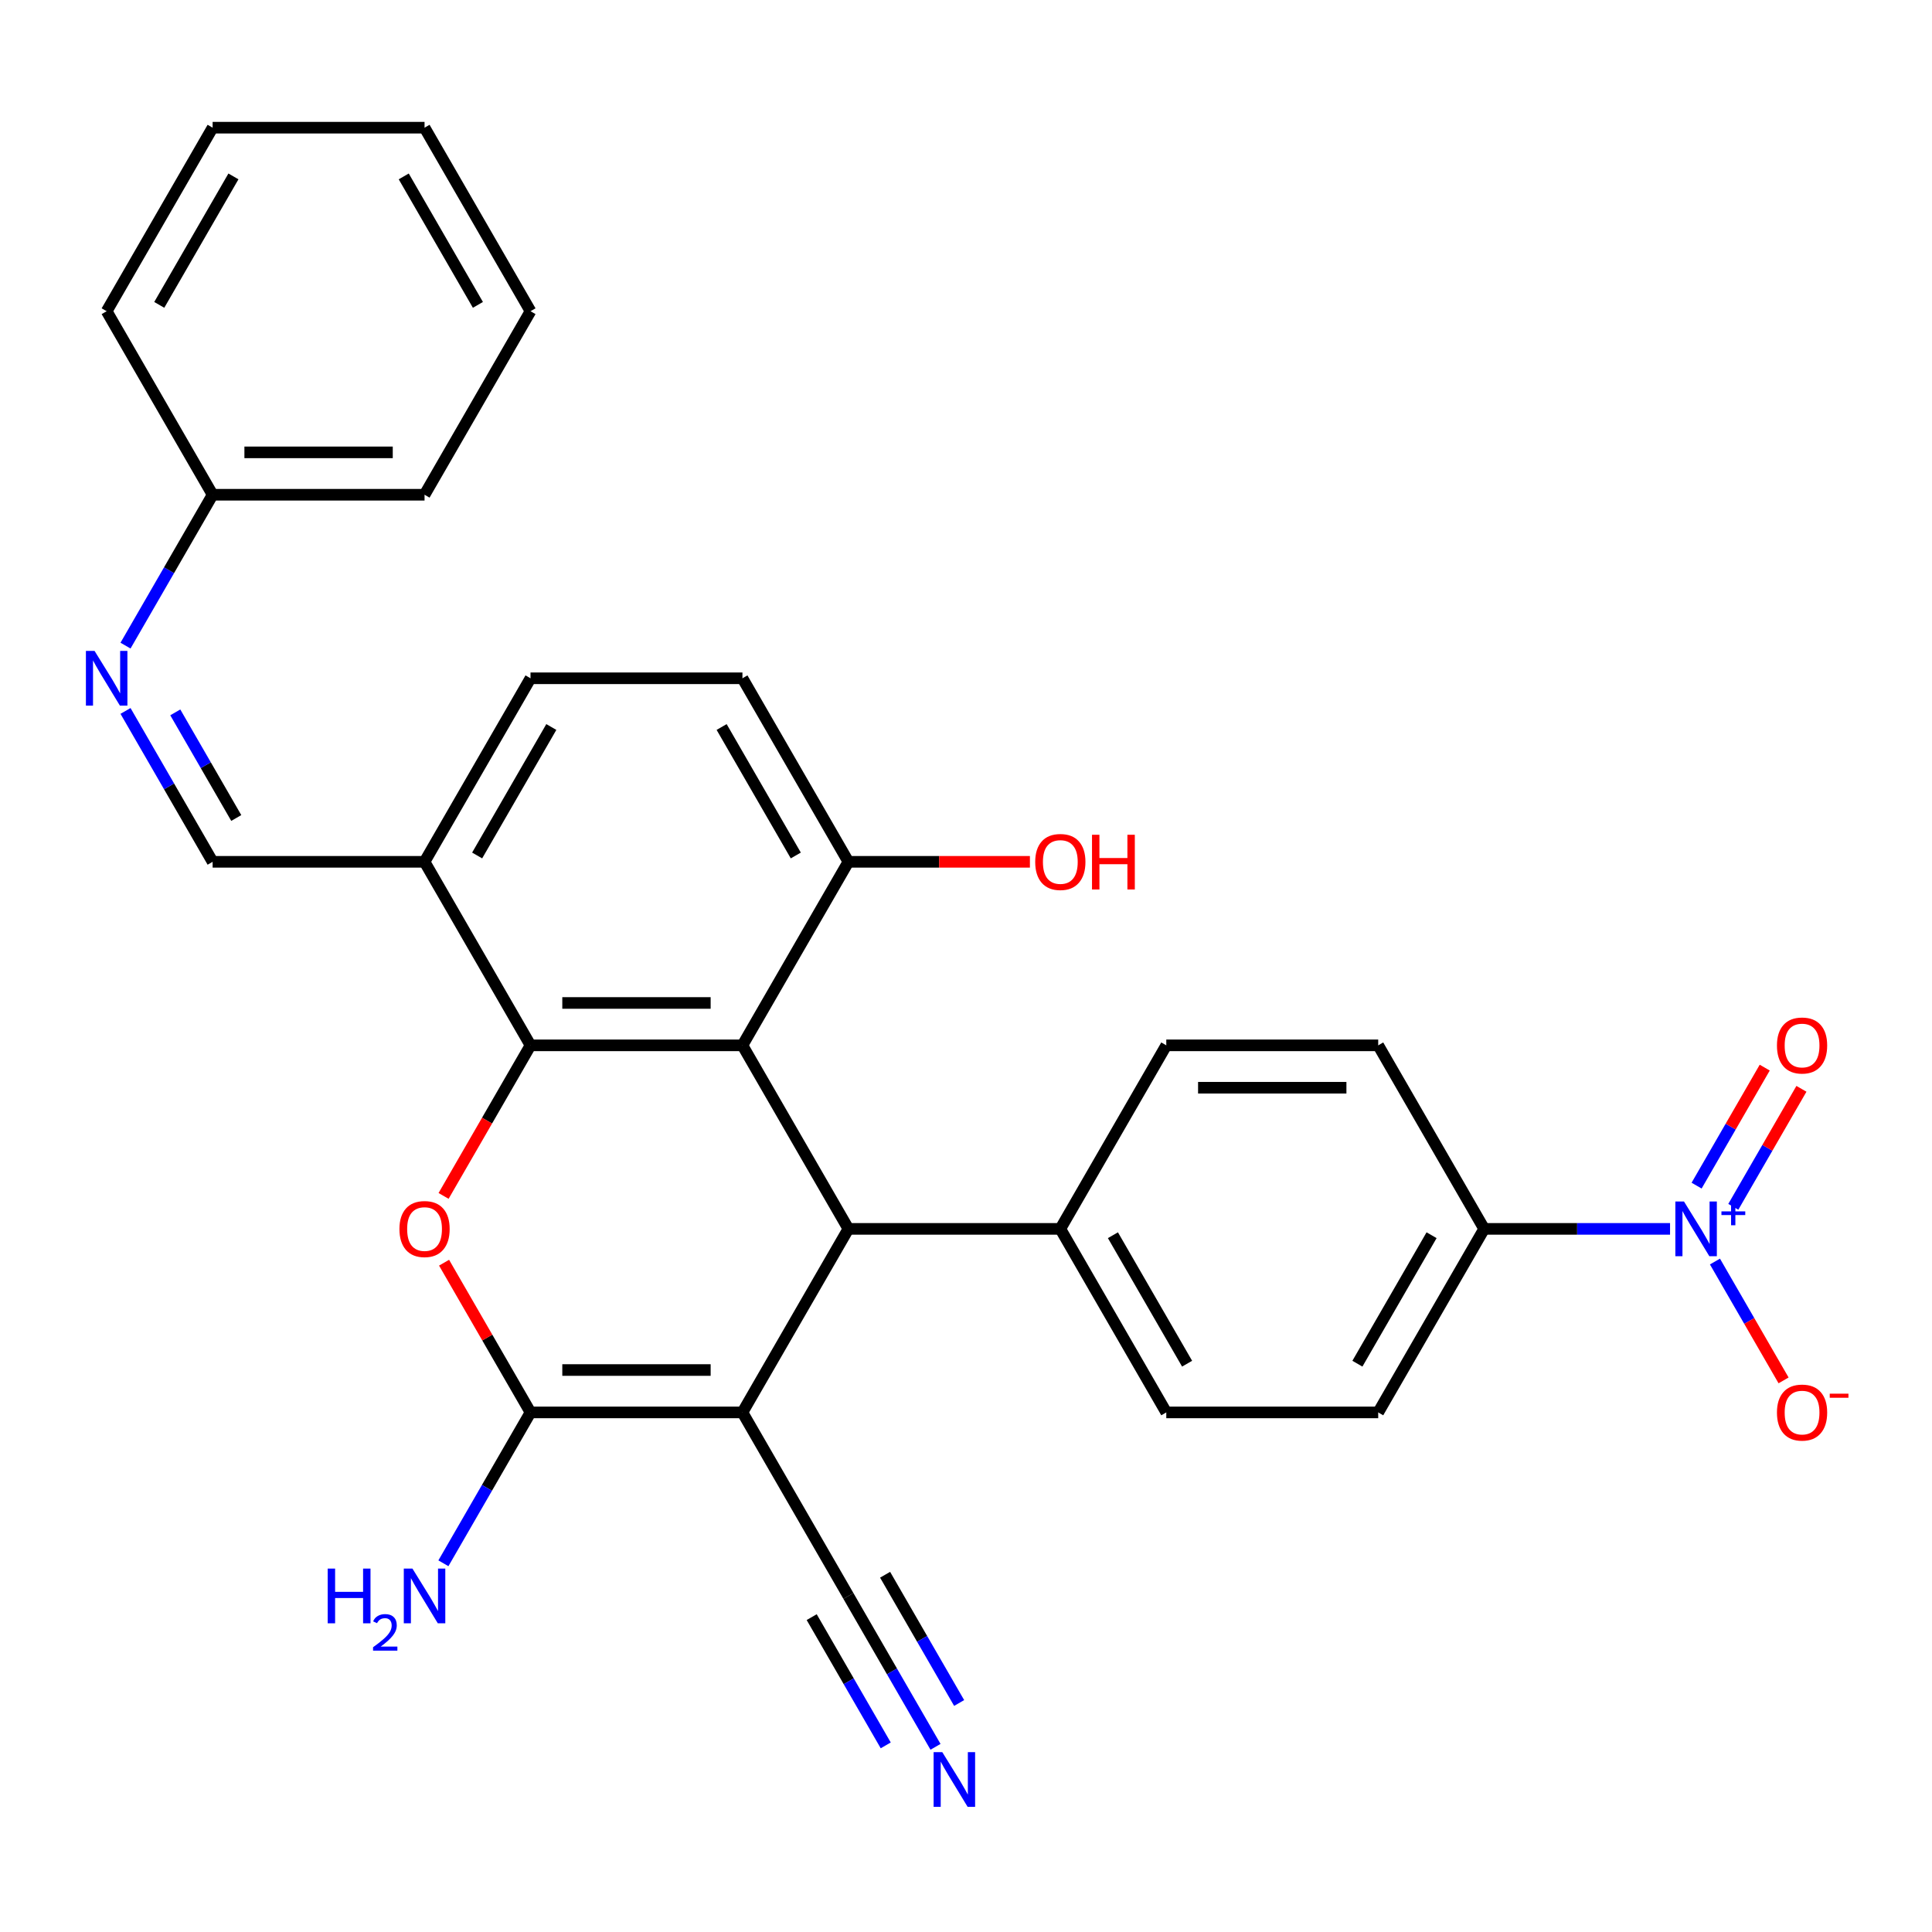<?xml version='1.0' encoding='iso-8859-1'?>
<svg version='1.1' baseProfile='full'
              xmlns='http://www.w3.org/2000/svg'
                      xmlns:rdkit='http://www.rdkit.org/xml'
                      xmlns:xlink='http://www.w3.org/1999/xlink'
                  xml:space='preserve'
width='1000px' height='1000px' viewBox='0 0 1000 1000'>
<!-- END OF HEADER -->
<rect style='opacity:1.0;fill:#FFFFFF;stroke:none' width='1000' height='1000' x='0' y='0'> </rect>
<path class='bond-1' d='M 384.284,731.062 L 274.591,731.062' style='fill:none;fill-rule:evenodd;stroke:#000000;stroke-width:6px;stroke-linecap:butt;stroke-linejoin:miter;stroke-opacity:1' />
<path class='bond-1' d='M 367.83,709.123 L 291.045,709.123' style='fill:none;fill-rule:evenodd;stroke:#000000;stroke-width:6px;stroke-linecap:butt;stroke-linejoin:miter;stroke-opacity:1' />
<path class='bond-3' d='M 384.284,731.062 L 439.13,636.066' style='fill:none;fill-rule:evenodd;stroke:#000000;stroke-width:6px;stroke-linecap:butt;stroke-linejoin:miter;stroke-opacity:1' />
<path class='bond-6' d='M 384.284,731.062 L 439.13,826.058' style='fill:none;fill-rule:evenodd;stroke:#000000;stroke-width:6px;stroke-linecap:butt;stroke-linejoin:miter;stroke-opacity:1' />
<path class='bond-0' d='M 384.284,541.069 L 439.13,636.066' style='fill:none;fill-rule:evenodd;stroke:#000000;stroke-width:6px;stroke-linecap:butt;stroke-linejoin:miter;stroke-opacity:1' />
<path class='bond-2' d='M 384.284,541.069 L 274.591,541.069' style='fill:none;fill-rule:evenodd;stroke:#000000;stroke-width:6px;stroke-linecap:butt;stroke-linejoin:miter;stroke-opacity:1' />
<path class='bond-2' d='M 367.83,519.131 L 291.045,519.131' style='fill:none;fill-rule:evenodd;stroke:#000000;stroke-width:6px;stroke-linecap:butt;stroke-linejoin:miter;stroke-opacity:1' />
<path class='bond-10' d='M 384.284,541.069 L 439.13,446.073' style='fill:none;fill-rule:evenodd;stroke:#000000;stroke-width:6px;stroke-linecap:butt;stroke-linejoin:miter;stroke-opacity:1' />
<path class='bond-4' d='M 274.591,731.062 L 252.221,692.315' style='fill:none;fill-rule:evenodd;stroke:#000000;stroke-width:6px;stroke-linecap:butt;stroke-linejoin:miter;stroke-opacity:1' />
<path class='bond-4' d='M 252.221,692.315 L 229.85,653.568' style='fill:none;fill-rule:evenodd;stroke:#FF0000;stroke-width:6px;stroke-linecap:butt;stroke-linejoin:miter;stroke-opacity:1' />
<path class='bond-16' d='M 274.591,731.062 L 252.047,770.109' style='fill:none;fill-rule:evenodd;stroke:#000000;stroke-width:6px;stroke-linecap:butt;stroke-linejoin:miter;stroke-opacity:1' />
<path class='bond-16' d='M 252.047,770.109 L 229.504,809.156' style='fill:none;fill-rule:evenodd;stroke:#0000FF;stroke-width:6px;stroke-linecap:butt;stroke-linejoin:miter;stroke-opacity:1' />
<path class='bond-7' d='M 274.591,541.069 L 219.745,446.073' style='fill:none;fill-rule:evenodd;stroke:#000000;stroke-width:6px;stroke-linecap:butt;stroke-linejoin:miter;stroke-opacity:1' />
<path class='bond-30' d='M 274.591,541.069 L 252.094,580.036' style='fill:none;fill-rule:evenodd;stroke:#000000;stroke-width:6px;stroke-linecap:butt;stroke-linejoin:miter;stroke-opacity:1' />
<path class='bond-30' d='M 252.094,580.036 L 229.596,619.003' style='fill:none;fill-rule:evenodd;stroke:#FF0000;stroke-width:6px;stroke-linecap:butt;stroke-linejoin:miter;stroke-opacity:1' />
<path class='bond-13' d='M 439.13,636.066 L 548.822,636.066' style='fill:none;fill-rule:evenodd;stroke:#000000;stroke-width:6px;stroke-linecap:butt;stroke-linejoin:miter;stroke-opacity:1' />
<path class='bond-5' d='M 864.416,636.066 L 816.311,636.066' style='fill:none;fill-rule:evenodd;stroke:#0000FF;stroke-width:6px;stroke-linecap:butt;stroke-linejoin:miter;stroke-opacity:1' />
<path class='bond-5' d='M 816.311,636.066 L 768.206,636.066' style='fill:none;fill-rule:evenodd;stroke:#000000;stroke-width:6px;stroke-linecap:butt;stroke-linejoin:miter;stroke-opacity:1' />
<path class='bond-14' d='M 887.657,652.968 L 905.416,683.728' style='fill:none;fill-rule:evenodd;stroke:#0000FF;stroke-width:6px;stroke-linecap:butt;stroke-linejoin:miter;stroke-opacity:1' />
<path class='bond-14' d='M 905.416,683.728 L 923.175,714.487' style='fill:none;fill-rule:evenodd;stroke:#FF0000;stroke-width:6px;stroke-linecap:butt;stroke-linejoin:miter;stroke-opacity:1' />
<path class='bond-15' d='M 897.157,624.648 L 914.789,594.108' style='fill:none;fill-rule:evenodd;stroke:#0000FF;stroke-width:6px;stroke-linecap:butt;stroke-linejoin:miter;stroke-opacity:1' />
<path class='bond-15' d='M 914.789,594.108 L 932.421,563.568' style='fill:none;fill-rule:evenodd;stroke:#FF0000;stroke-width:6px;stroke-linecap:butt;stroke-linejoin:miter;stroke-opacity:1' />
<path class='bond-15' d='M 878.158,613.679 L 895.79,583.139' style='fill:none;fill-rule:evenodd;stroke:#0000FF;stroke-width:6px;stroke-linecap:butt;stroke-linejoin:miter;stroke-opacity:1' />
<path class='bond-15' d='M 895.79,583.139 L 913.422,552.599' style='fill:none;fill-rule:evenodd;stroke:#FF0000;stroke-width:6px;stroke-linecap:butt;stroke-linejoin:miter;stroke-opacity:1' />
<path class='bond-8' d='M 439.13,826.058 L 461.673,865.105' style='fill:none;fill-rule:evenodd;stroke:#000000;stroke-width:6px;stroke-linecap:butt;stroke-linejoin:miter;stroke-opacity:1' />
<path class='bond-8' d='M 461.673,865.105 L 484.217,904.152' style='fill:none;fill-rule:evenodd;stroke:#0000FF;stroke-width:6px;stroke-linecap:butt;stroke-linejoin:miter;stroke-opacity:1' />
<path class='bond-8' d='M 420.13,837.027 L 439.293,870.217' style='fill:none;fill-rule:evenodd;stroke:#000000;stroke-width:6px;stroke-linecap:butt;stroke-linejoin:miter;stroke-opacity:1' />
<path class='bond-8' d='M 439.293,870.217 L 458.455,903.407' style='fill:none;fill-rule:evenodd;stroke:#0000FF;stroke-width:6px;stroke-linecap:butt;stroke-linejoin:miter;stroke-opacity:1' />
<path class='bond-8' d='M 458.129,815.089 L 477.291,848.279' style='fill:none;fill-rule:evenodd;stroke:#000000;stroke-width:6px;stroke-linecap:butt;stroke-linejoin:miter;stroke-opacity:1' />
<path class='bond-8' d='M 477.291,848.279 L 496.453,881.469' style='fill:none;fill-rule:evenodd;stroke:#0000FF;stroke-width:6px;stroke-linecap:butt;stroke-linejoin:miter;stroke-opacity:1' />
<path class='bond-11' d='M 219.745,446.073 L 110.053,446.073' style='fill:none;fill-rule:evenodd;stroke:#000000;stroke-width:6px;stroke-linecap:butt;stroke-linejoin:miter;stroke-opacity:1' />
<path class='bond-32' d='M 219.745,446.073 L 274.591,351.077' style='fill:none;fill-rule:evenodd;stroke:#000000;stroke-width:6px;stroke-linecap:butt;stroke-linejoin:miter;stroke-opacity:1' />
<path class='bond-32' d='M 246.971,442.793 L 285.364,376.295' style='fill:none;fill-rule:evenodd;stroke:#000000;stroke-width:6px;stroke-linecap:butt;stroke-linejoin:miter;stroke-opacity:1' />
<path class='bond-9' d='M 768.206,636.066 L 713.36,731.062' style='fill:none;fill-rule:evenodd;stroke:#000000;stroke-width:6px;stroke-linecap:butt;stroke-linejoin:miter;stroke-opacity:1' />
<path class='bond-9' d='M 740.98,639.346 L 702.588,705.843' style='fill:none;fill-rule:evenodd;stroke:#000000;stroke-width:6px;stroke-linecap:butt;stroke-linejoin:miter;stroke-opacity:1' />
<path class='bond-31' d='M 768.206,636.066 L 713.36,541.069' style='fill:none;fill-rule:evenodd;stroke:#000000;stroke-width:6px;stroke-linecap:butt;stroke-linejoin:miter;stroke-opacity:1' />
<path class='bond-18' d='M 439.13,446.073 L 384.284,351.077' style='fill:none;fill-rule:evenodd;stroke:#000000;stroke-width:6px;stroke-linecap:butt;stroke-linejoin:miter;stroke-opacity:1' />
<path class='bond-18' d='M 411.903,442.793 L 373.511,376.295' style='fill:none;fill-rule:evenodd;stroke:#000000;stroke-width:6px;stroke-linecap:butt;stroke-linejoin:miter;stroke-opacity:1' />
<path class='bond-24' d='M 439.13,446.073 L 486.105,446.073' style='fill:none;fill-rule:evenodd;stroke:#000000;stroke-width:6px;stroke-linecap:butt;stroke-linejoin:miter;stroke-opacity:1' />
<path class='bond-24' d='M 486.105,446.073 L 533.08,446.073' style='fill:none;fill-rule:evenodd;stroke:#FF0000;stroke-width:6px;stroke-linecap:butt;stroke-linejoin:miter;stroke-opacity:1' />
<path class='bond-12' d='M 110.053,446.073 L 87.509,407.026' style='fill:none;fill-rule:evenodd;stroke:#000000;stroke-width:6px;stroke-linecap:butt;stroke-linejoin:miter;stroke-opacity:1' />
<path class='bond-12' d='M 87.509,407.026 L 64.965,367.979' style='fill:none;fill-rule:evenodd;stroke:#0000FF;stroke-width:6px;stroke-linecap:butt;stroke-linejoin:miter;stroke-opacity:1' />
<path class='bond-12' d='M 122.289,423.39 L 106.508,396.057' style='fill:none;fill-rule:evenodd;stroke:#000000;stroke-width:6px;stroke-linecap:butt;stroke-linejoin:miter;stroke-opacity:1' />
<path class='bond-12' d='M 106.508,396.057 L 90.728,368.724' style='fill:none;fill-rule:evenodd;stroke:#0000FF;stroke-width:6px;stroke-linecap:butt;stroke-linejoin:miter;stroke-opacity:1' />
<path class='bond-23' d='M 64.965,334.174 L 87.509,295.127' style='fill:none;fill-rule:evenodd;stroke:#0000FF;stroke-width:6px;stroke-linecap:butt;stroke-linejoin:miter;stroke-opacity:1' />
<path class='bond-23' d='M 87.509,295.127 L 110.053,256.08' style='fill:none;fill-rule:evenodd;stroke:#000000;stroke-width:6px;stroke-linecap:butt;stroke-linejoin:miter;stroke-opacity:1' />
<path class='bond-21' d='M 548.822,636.066 L 603.668,541.069' style='fill:none;fill-rule:evenodd;stroke:#000000;stroke-width:6px;stroke-linecap:butt;stroke-linejoin:miter;stroke-opacity:1' />
<path class='bond-22' d='M 548.822,636.066 L 603.668,731.062' style='fill:none;fill-rule:evenodd;stroke:#000000;stroke-width:6px;stroke-linecap:butt;stroke-linejoin:miter;stroke-opacity:1' />
<path class='bond-22' d='M 576.048,639.346 L 614.44,705.843' style='fill:none;fill-rule:evenodd;stroke:#000000;stroke-width:6px;stroke-linecap:butt;stroke-linejoin:miter;stroke-opacity:1' />
<path class='bond-17' d='M 274.591,351.077 L 384.284,351.077' style='fill:none;fill-rule:evenodd;stroke:#000000;stroke-width:6px;stroke-linecap:butt;stroke-linejoin:miter;stroke-opacity:1' />
<path class='bond-19' d='M 713.36,731.062 L 603.668,731.062' style='fill:none;fill-rule:evenodd;stroke:#000000;stroke-width:6px;stroke-linecap:butt;stroke-linejoin:miter;stroke-opacity:1' />
<path class='bond-20' d='M 713.36,541.069 L 603.668,541.069' style='fill:none;fill-rule:evenodd;stroke:#000000;stroke-width:6px;stroke-linecap:butt;stroke-linejoin:miter;stroke-opacity:1' />
<path class='bond-20' d='M 696.906,563.008 L 620.122,563.008' style='fill:none;fill-rule:evenodd;stroke:#000000;stroke-width:6px;stroke-linecap:butt;stroke-linejoin:miter;stroke-opacity:1' />
<path class='bond-25' d='M 110.053,256.08 L 219.745,256.08' style='fill:none;fill-rule:evenodd;stroke:#000000;stroke-width:6px;stroke-linecap:butt;stroke-linejoin:miter;stroke-opacity:1' />
<path class='bond-25' d='M 126.507,234.142 L 203.291,234.142' style='fill:none;fill-rule:evenodd;stroke:#000000;stroke-width:6px;stroke-linecap:butt;stroke-linejoin:miter;stroke-opacity:1' />
<path class='bond-26' d='M 110.053,256.08 L 55.207,161.084' style='fill:none;fill-rule:evenodd;stroke:#000000;stroke-width:6px;stroke-linecap:butt;stroke-linejoin:miter;stroke-opacity:1' />
<path class='bond-28' d='M 219.745,256.08 L 274.591,161.084' style='fill:none;fill-rule:evenodd;stroke:#000000;stroke-width:6px;stroke-linecap:butt;stroke-linejoin:miter;stroke-opacity:1' />
<path class='bond-27' d='M 55.207,161.084 L 110.053,66.088' style='fill:none;fill-rule:evenodd;stroke:#000000;stroke-width:6px;stroke-linecap:butt;stroke-linejoin:miter;stroke-opacity:1' />
<path class='bond-27' d='M 82.433,157.804 L 120.825,91.307' style='fill:none;fill-rule:evenodd;stroke:#000000;stroke-width:6px;stroke-linecap:butt;stroke-linejoin:miter;stroke-opacity:1' />
<path class='bond-29' d='M 110.053,66.088 L 219.745,66.088' style='fill:none;fill-rule:evenodd;stroke:#000000;stroke-width:6px;stroke-linecap:butt;stroke-linejoin:miter;stroke-opacity:1' />
<path class='bond-33' d='M 274.591,161.084 L 219.745,66.088' style='fill:none;fill-rule:evenodd;stroke:#000000;stroke-width:6px;stroke-linecap:butt;stroke-linejoin:miter;stroke-opacity:1' />
<path class='bond-33' d='M 247.365,157.804 L 208.973,91.307' style='fill:none;fill-rule:evenodd;stroke:#000000;stroke-width:6px;stroke-linecap:butt;stroke-linejoin:miter;stroke-opacity:1' />
<path  class='atom-5' d='M 206.745 636.146
Q 206.745 629.346, 210.105 625.546
Q 213.465 621.746, 219.745 621.746
Q 226.025 621.746, 229.385 625.546
Q 232.745 629.346, 232.745 636.146
Q 232.745 643.026, 229.345 646.946
Q 225.945 650.826, 219.745 650.826
Q 213.505 650.826, 210.105 646.946
Q 206.745 643.066, 206.745 636.146
M 219.745 647.626
Q 224.065 647.626, 226.385 644.746
Q 228.745 641.826, 228.745 636.146
Q 228.745 630.586, 226.385 627.786
Q 224.065 624.946, 219.745 624.946
Q 215.425 624.946, 213.065 627.746
Q 210.745 630.546, 210.745 636.146
Q 210.745 641.866, 213.065 644.746
Q 215.425 647.626, 219.745 647.626
' fill='#FF0000'/>
<path  class='atom-6' d='M 871.639 621.906
L 880.919 636.906
Q 881.839 638.386, 883.319 641.066
Q 884.799 643.746, 884.879 643.906
L 884.879 621.906
L 888.639 621.906
L 888.639 650.226
L 884.759 650.226
L 874.799 633.826
Q 873.639 631.906, 872.399 629.706
Q 871.199 627.506, 870.839 626.826
L 870.839 650.226
L 867.159 650.226
L 867.159 621.906
L 871.639 621.906
' fill='#0000FF'/>
<path  class='atom-6' d='M 891.015 627.01
L 896.004 627.01
L 896.004 621.757
L 898.222 621.757
L 898.222 627.01
L 903.343 627.01
L 903.343 628.911
L 898.222 628.911
L 898.222 634.191
L 896.004 634.191
L 896.004 628.911
L 891.015 628.911
L 891.015 627.01
' fill='#0000FF'/>
<path  class='atom-9' d='M 487.716 906.894
L 496.996 921.894
Q 497.916 923.374, 499.396 926.054
Q 500.876 928.734, 500.956 928.894
L 500.956 906.894
L 504.716 906.894
L 504.716 935.214
L 500.836 935.214
L 490.876 918.814
Q 489.716 916.894, 488.476 914.694
Q 487.276 912.494, 486.916 911.814
L 486.916 935.214
L 483.236 935.214
L 483.236 906.894
L 487.716 906.894
' fill='#0000FF'/>
<path  class='atom-13' d='M 48.947 336.917
L 58.227 351.917
Q 59.147 353.397, 60.627 356.077
Q 62.107 358.757, 62.187 358.917
L 62.187 336.917
L 65.947 336.917
L 65.947 365.237
L 62.067 365.237
L 52.107 348.837
Q 50.947 346.917, 49.707 344.717
Q 48.507 342.517, 48.147 341.837
L 48.147 365.237
L 44.467 365.237
L 44.467 336.917
L 48.947 336.917
' fill='#0000FF'/>
<path  class='atom-15' d='M 919.745 731.142
Q 919.745 724.342, 923.105 720.542
Q 926.465 716.742, 932.745 716.742
Q 939.025 716.742, 942.385 720.542
Q 945.745 724.342, 945.745 731.142
Q 945.745 738.022, 942.345 741.942
Q 938.945 745.822, 932.745 745.822
Q 926.505 745.822, 923.105 741.942
Q 919.745 738.062, 919.745 731.142
M 932.745 742.622
Q 937.065 742.622, 939.385 739.742
Q 941.745 736.822, 941.745 731.142
Q 941.745 725.582, 939.385 722.782
Q 937.065 719.942, 932.745 719.942
Q 928.425 719.942, 926.065 722.742
Q 923.745 725.542, 923.745 731.142
Q 923.745 736.862, 926.065 739.742
Q 928.425 742.622, 932.745 742.622
' fill='#FF0000'/>
<path  class='atom-15' d='M 947.065 721.364
L 956.754 721.364
L 956.754 723.476
L 947.065 723.476
L 947.065 721.364
' fill='#FF0000'/>
<path  class='atom-16' d='M 919.745 541.149
Q 919.745 534.349, 923.105 530.549
Q 926.465 526.749, 932.745 526.749
Q 939.025 526.749, 942.385 530.549
Q 945.745 534.349, 945.745 541.149
Q 945.745 548.029, 942.345 551.949
Q 938.945 555.829, 932.745 555.829
Q 926.505 555.829, 923.105 551.949
Q 919.745 548.069, 919.745 541.149
M 932.745 552.629
Q 937.065 552.629, 939.385 549.749
Q 941.745 546.829, 941.745 541.149
Q 941.745 535.589, 939.385 532.789
Q 937.065 529.949, 932.745 529.949
Q 928.425 529.949, 926.065 532.749
Q 923.745 535.549, 923.745 541.149
Q 923.745 546.869, 926.065 549.749
Q 928.425 552.629, 932.745 552.629
' fill='#FF0000'/>
<path  class='atom-17' d='M 169.612 811.898
L 173.452 811.898
L 173.452 823.938
L 187.932 823.938
L 187.932 811.898
L 191.772 811.898
L 191.772 840.218
L 187.932 840.218
L 187.932 827.138
L 173.452 827.138
L 173.452 840.218
L 169.612 840.218
L 169.612 811.898
' fill='#0000FF'/>
<path  class='atom-17' d='M 193.145 839.224
Q 193.832 837.456, 195.468 836.479
Q 197.105 835.476, 199.376 835.476
Q 202.2 835.476, 203.784 837.007
Q 205.368 838.538, 205.368 841.257
Q 205.368 844.029, 203.309 846.616
Q 201.276 849.204, 197.052 852.266
L 205.685 852.266
L 205.685 854.378
L 193.092 854.378
L 193.092 852.609
Q 196.577 850.128, 198.636 848.28
Q 200.722 846.432, 201.725 844.768
Q 202.728 843.105, 202.728 841.389
Q 202.728 839.594, 201.831 838.591
Q 200.933 837.588, 199.376 837.588
Q 197.871 837.588, 196.868 838.195
Q 195.864 838.802, 195.152 840.148
L 193.145 839.224
' fill='#0000FF'/>
<path  class='atom-17' d='M 213.485 811.898
L 222.765 826.898
Q 223.685 828.378, 225.165 831.058
Q 226.645 833.738, 226.725 833.898
L 226.725 811.898
L 230.485 811.898
L 230.485 840.218
L 226.605 840.218
L 216.645 823.818
Q 215.485 821.898, 214.245 819.698
Q 213.045 817.498, 212.685 816.818
L 212.685 840.218
L 209.005 840.218
L 209.005 811.898
L 213.485 811.898
' fill='#0000FF'/>
<path  class='atom-25' d='M 535.822 446.153
Q 535.822 439.353, 539.182 435.553
Q 542.542 431.753, 548.822 431.753
Q 555.102 431.753, 558.462 435.553
Q 561.822 439.353, 561.822 446.153
Q 561.822 453.033, 558.422 456.953
Q 555.022 460.833, 548.822 460.833
Q 542.582 460.833, 539.182 456.953
Q 535.822 453.073, 535.822 446.153
M 548.822 457.633
Q 553.142 457.633, 555.462 454.753
Q 557.822 451.833, 557.822 446.153
Q 557.822 440.593, 555.462 437.793
Q 553.142 434.953, 548.822 434.953
Q 544.502 434.953, 542.142 437.753
Q 539.822 440.553, 539.822 446.153
Q 539.822 451.873, 542.142 454.753
Q 544.502 457.633, 548.822 457.633
' fill='#FF0000'/>
<path  class='atom-25' d='M 565.222 432.073
L 569.062 432.073
L 569.062 444.113
L 583.542 444.113
L 583.542 432.073
L 587.382 432.073
L 587.382 460.393
L 583.542 460.393
L 583.542 447.313
L 569.062 447.313
L 569.062 460.393
L 565.222 460.393
L 565.222 432.073
' fill='#FF0000'/>
</svg>
